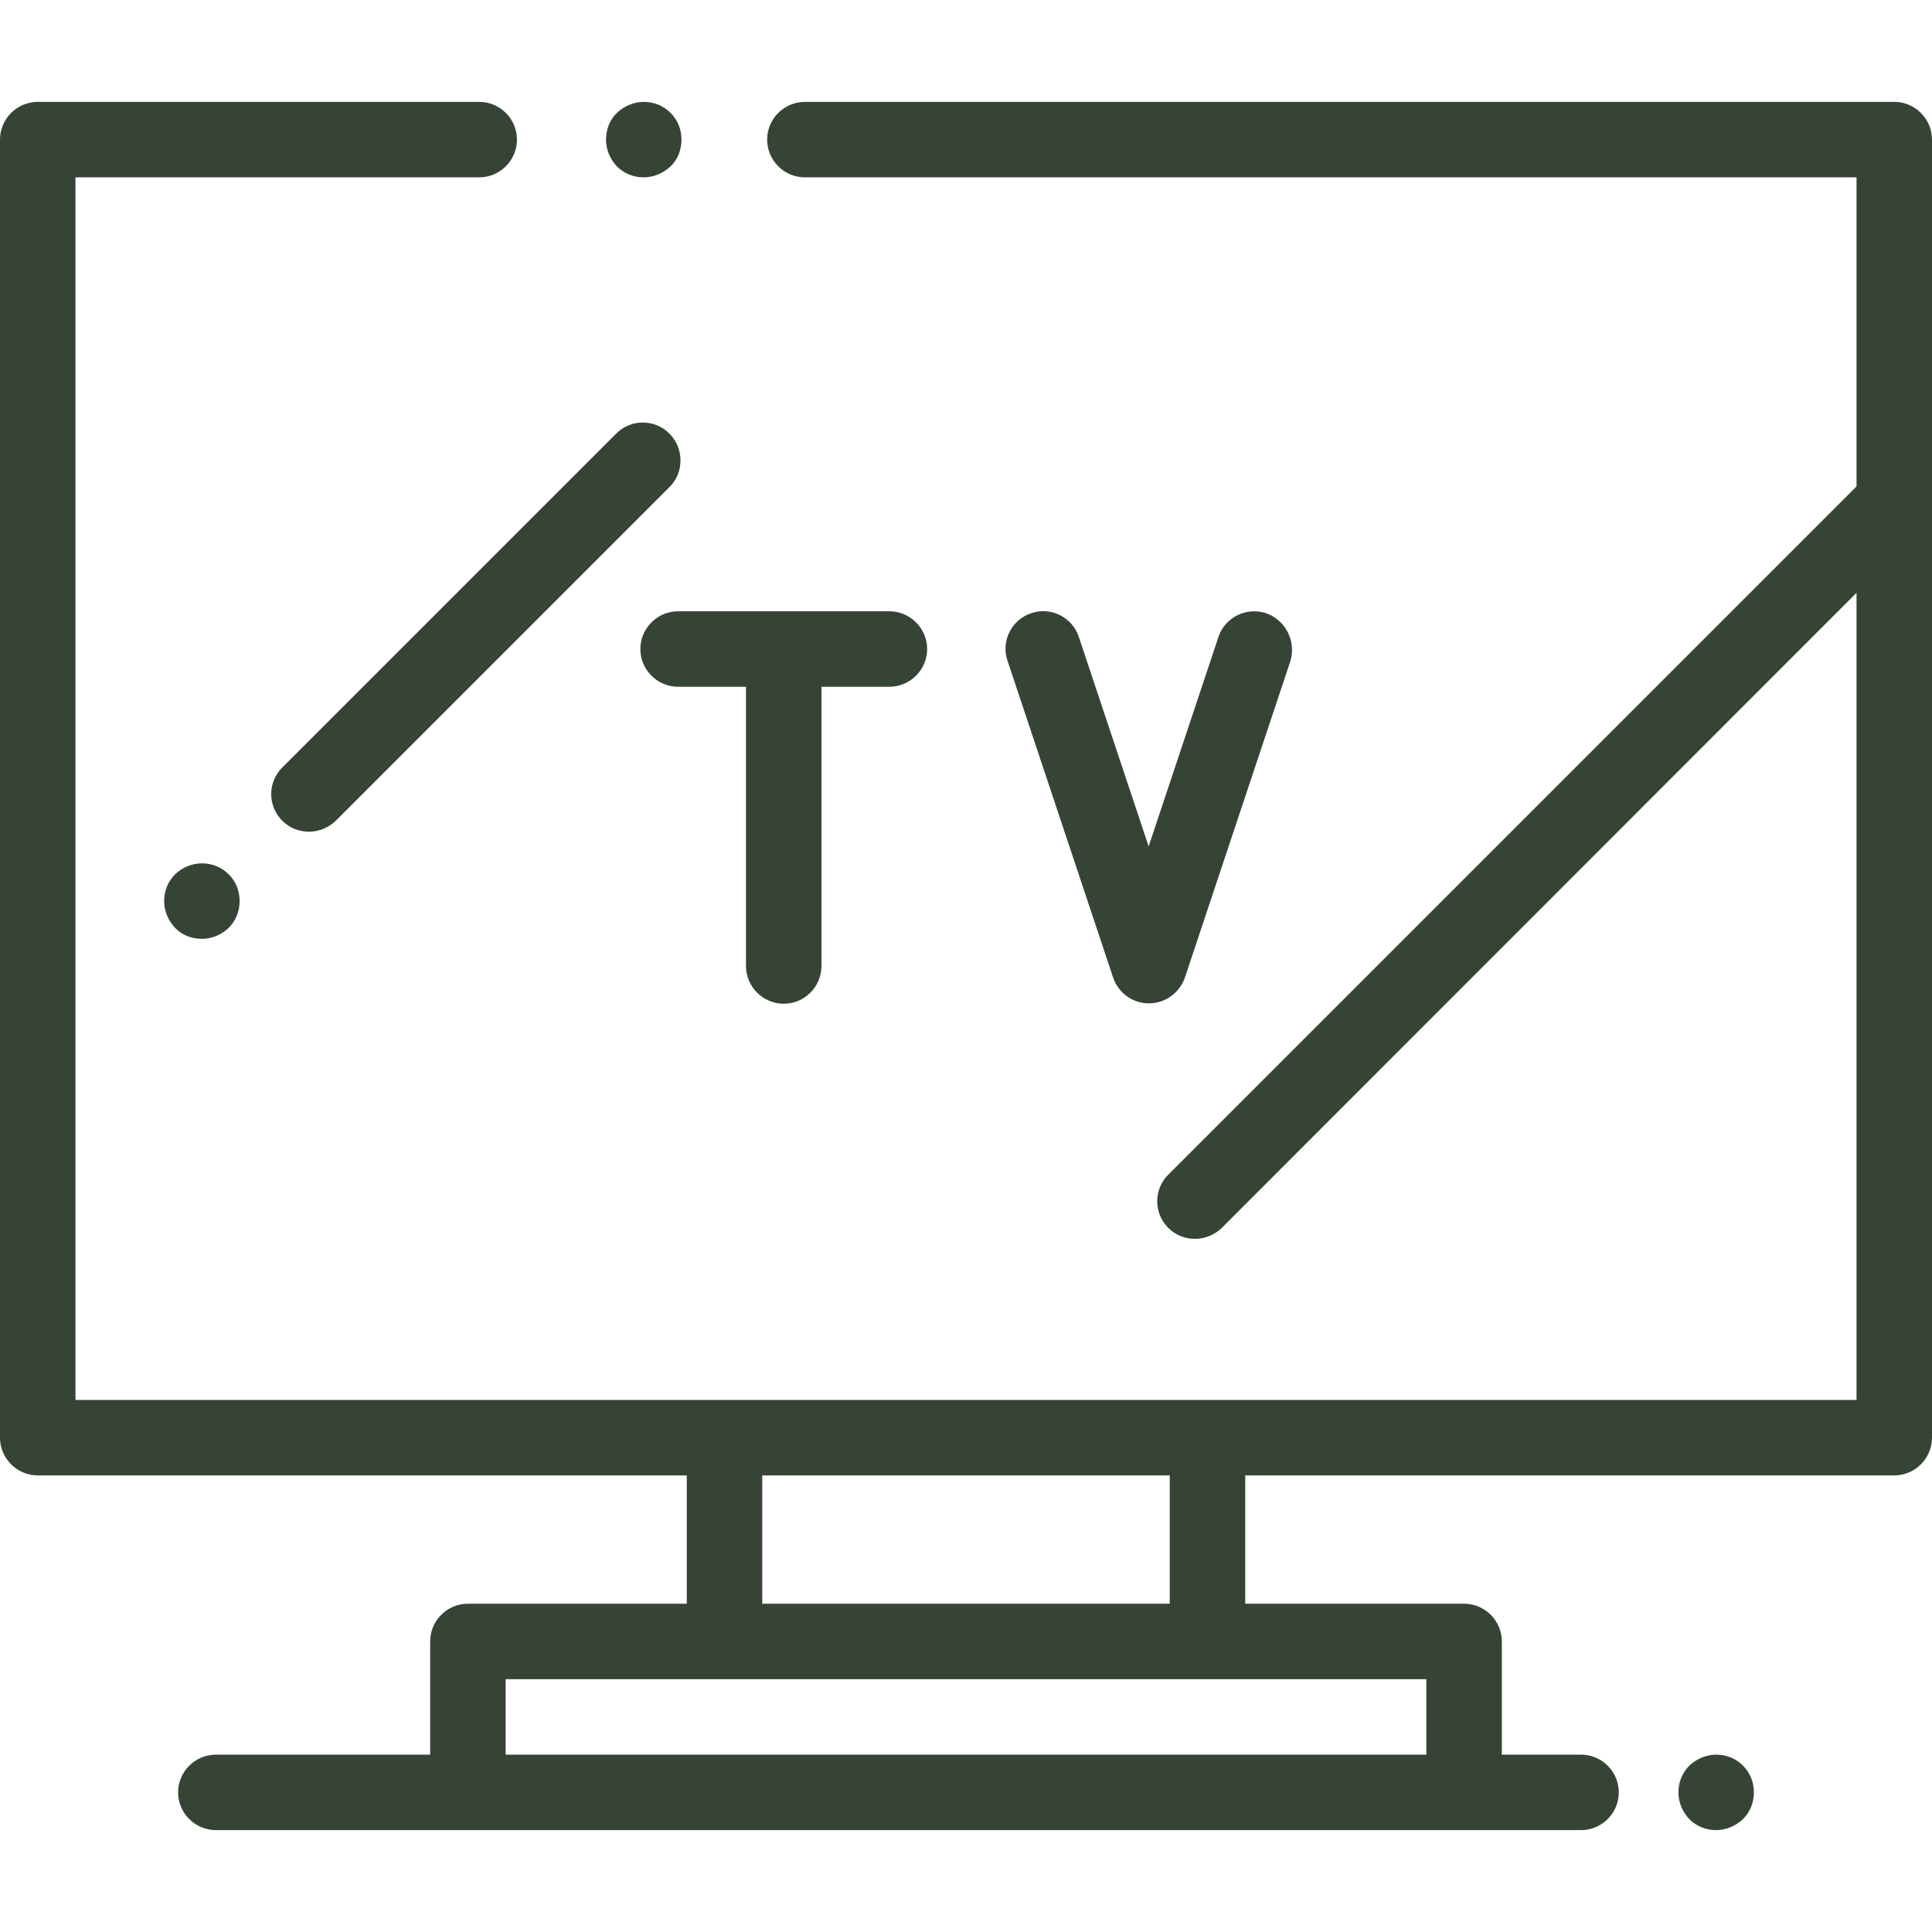 <?xml version="1.0" encoding="utf-8"?>
<!-- Generator: Adobe Illustrator 27.9.0, SVG Export Plug-In . SVG Version: 6.00 Build 0)  -->
<svg version="1.1" id="Capa_1" xmlns="http://www.w3.org/2000/svg" xmlns:xlink="http://www.w3.org/1999/xlink" x="0px" y="0px"
	 viewBox="0 0 512 512" style="enable-background:new 0 0 512 512;" xml:space="preserve">
<style type="text/css">
	.st0{fill:#364436;}
</style>
<g>
	<g>
		<path class="st0" d="M177.7,29.9c-1.9-1.9-4.4-2.9-7.1-2.9c-2.6,0-5.2,1.1-7.1,2.9s-2.9,4.4-2.9,7.1s1.1,5.2,2.9,7.1
			c1.9,1.9,4.4,2.9,7.1,2.9c2.6,0,5.2-1.1,7.1-2.9s2.9-4.4,2.9-7.1S179.6,31.8,177.7,29.9z"/>
	</g>
</g>
<g>
	<g>
		<path class="st0" d="M502,27H213.3c-5.5,0-10,4.5-10,10s4.5,10,10,10H492v81.9L309.6,311.3c-3.9,3.9-3.9,10.2,0,14.1
			c2,2,4.5,2.9,7.1,2.9s5.1-1,7.1-2.9L492,157.1V371H20V47h107c5.5,0,10-4.5,10-10s-4.5-10-10-10H10C4.5,27,0,31.5,0,37v344
			c0,5.5,4.5,10,10,10h172v34h-58c-5.5,0-10,4.5-10,10v30H57.2c-5.5,0-10,4.5-10,10s4.5,10,10,10H419c5.5,0,10-4.5,10-10
			s-4.5-10-10-10h-21v-30c0-5.5-4.5-10-10-10h-58v-34h172c5.5,0,10-4.5,10-10V37C512,31.5,507.5,27,502,27z M202,391h108v34H202V391
			z M378,445v20H134v-20h58h128H378z"/>
	</g>
</g>
<g>
	<g>
		<path class="st0" d="M177.4,114.9c-3.9-3.9-10.2-3.9-14.1,0l-88.5,88.5c-3.9,3.9-3.9,10.2,0,14.1c2,2,4.5,2.9,7.1,2.9
			s5.1-1,7.1-2.9l88.5-88.5C181.3,125.2,181.3,118.8,177.4,114.9z"/>
	</g>
</g>
<g>
	<g>
		<path class="st0" d="M60.6,231.7c-1.9-1.9-4.4-2.9-7.1-2.9s-5.2,1.1-7.1,2.9c-1.9,1.9-2.9,4.4-2.9,7.1c0,2.6,1.1,5.2,2.9,7.1
			s4.4,2.9,7.1,2.9s5.2-1.1,7.1-2.9c1.9-1.9,2.9-4.4,2.9-7.1S62.5,233.5,60.6,231.7z"/>
	</g>
</g>
<g>
	<g>
		<path class="st0" d="M461.9,467.9c-1.9-1.9-4.4-2.9-7.1-2.9c-2.6,0-5.2,1.1-7.1,2.9c-1.9,1.9-2.9,4.4-2.9,7.1s1.1,5.2,2.9,7.1
			c1.9,1.9,4.4,2.9,7.1,2.9c2.6,0,5.2-1.1,7.1-2.9c1.9-1.9,2.9-4.4,2.9-7.1S463.8,469.8,461.9,467.9z"/>
	</g>
</g>
<g>
	<g>
		<path class="st0" d="M235.7,162h-56c-5.5,0-10,4.5-10,10s4.5,10,10,10h18v74c0,5.5,4.5,10,10,10s10-4.5,10-10v-74h18
			c5.5,0,10-4.5,10-10C245.7,166.5,241.2,162,235.7,162z"/>
	</g>
</g>
<g>
	<g>
		<path class="st0" d="M335.5,162.5c-5.2-1.7-10.9,1.1-12.6,6.3l-18.5,55.5l-18.5-55.5c-1.7-5.2-7.4-8.1-12.6-6.3
			c-5.2,1.7-8.1,7.4-6.3,12.6l28,84c1.4,4.1,5.2,6.8,9.5,6.8s8.1-2.8,9.5-6.8l28-84C343.5,169.9,340.7,164.3,335.5,162.5z"/>
	</g>
</g>
</svg>
